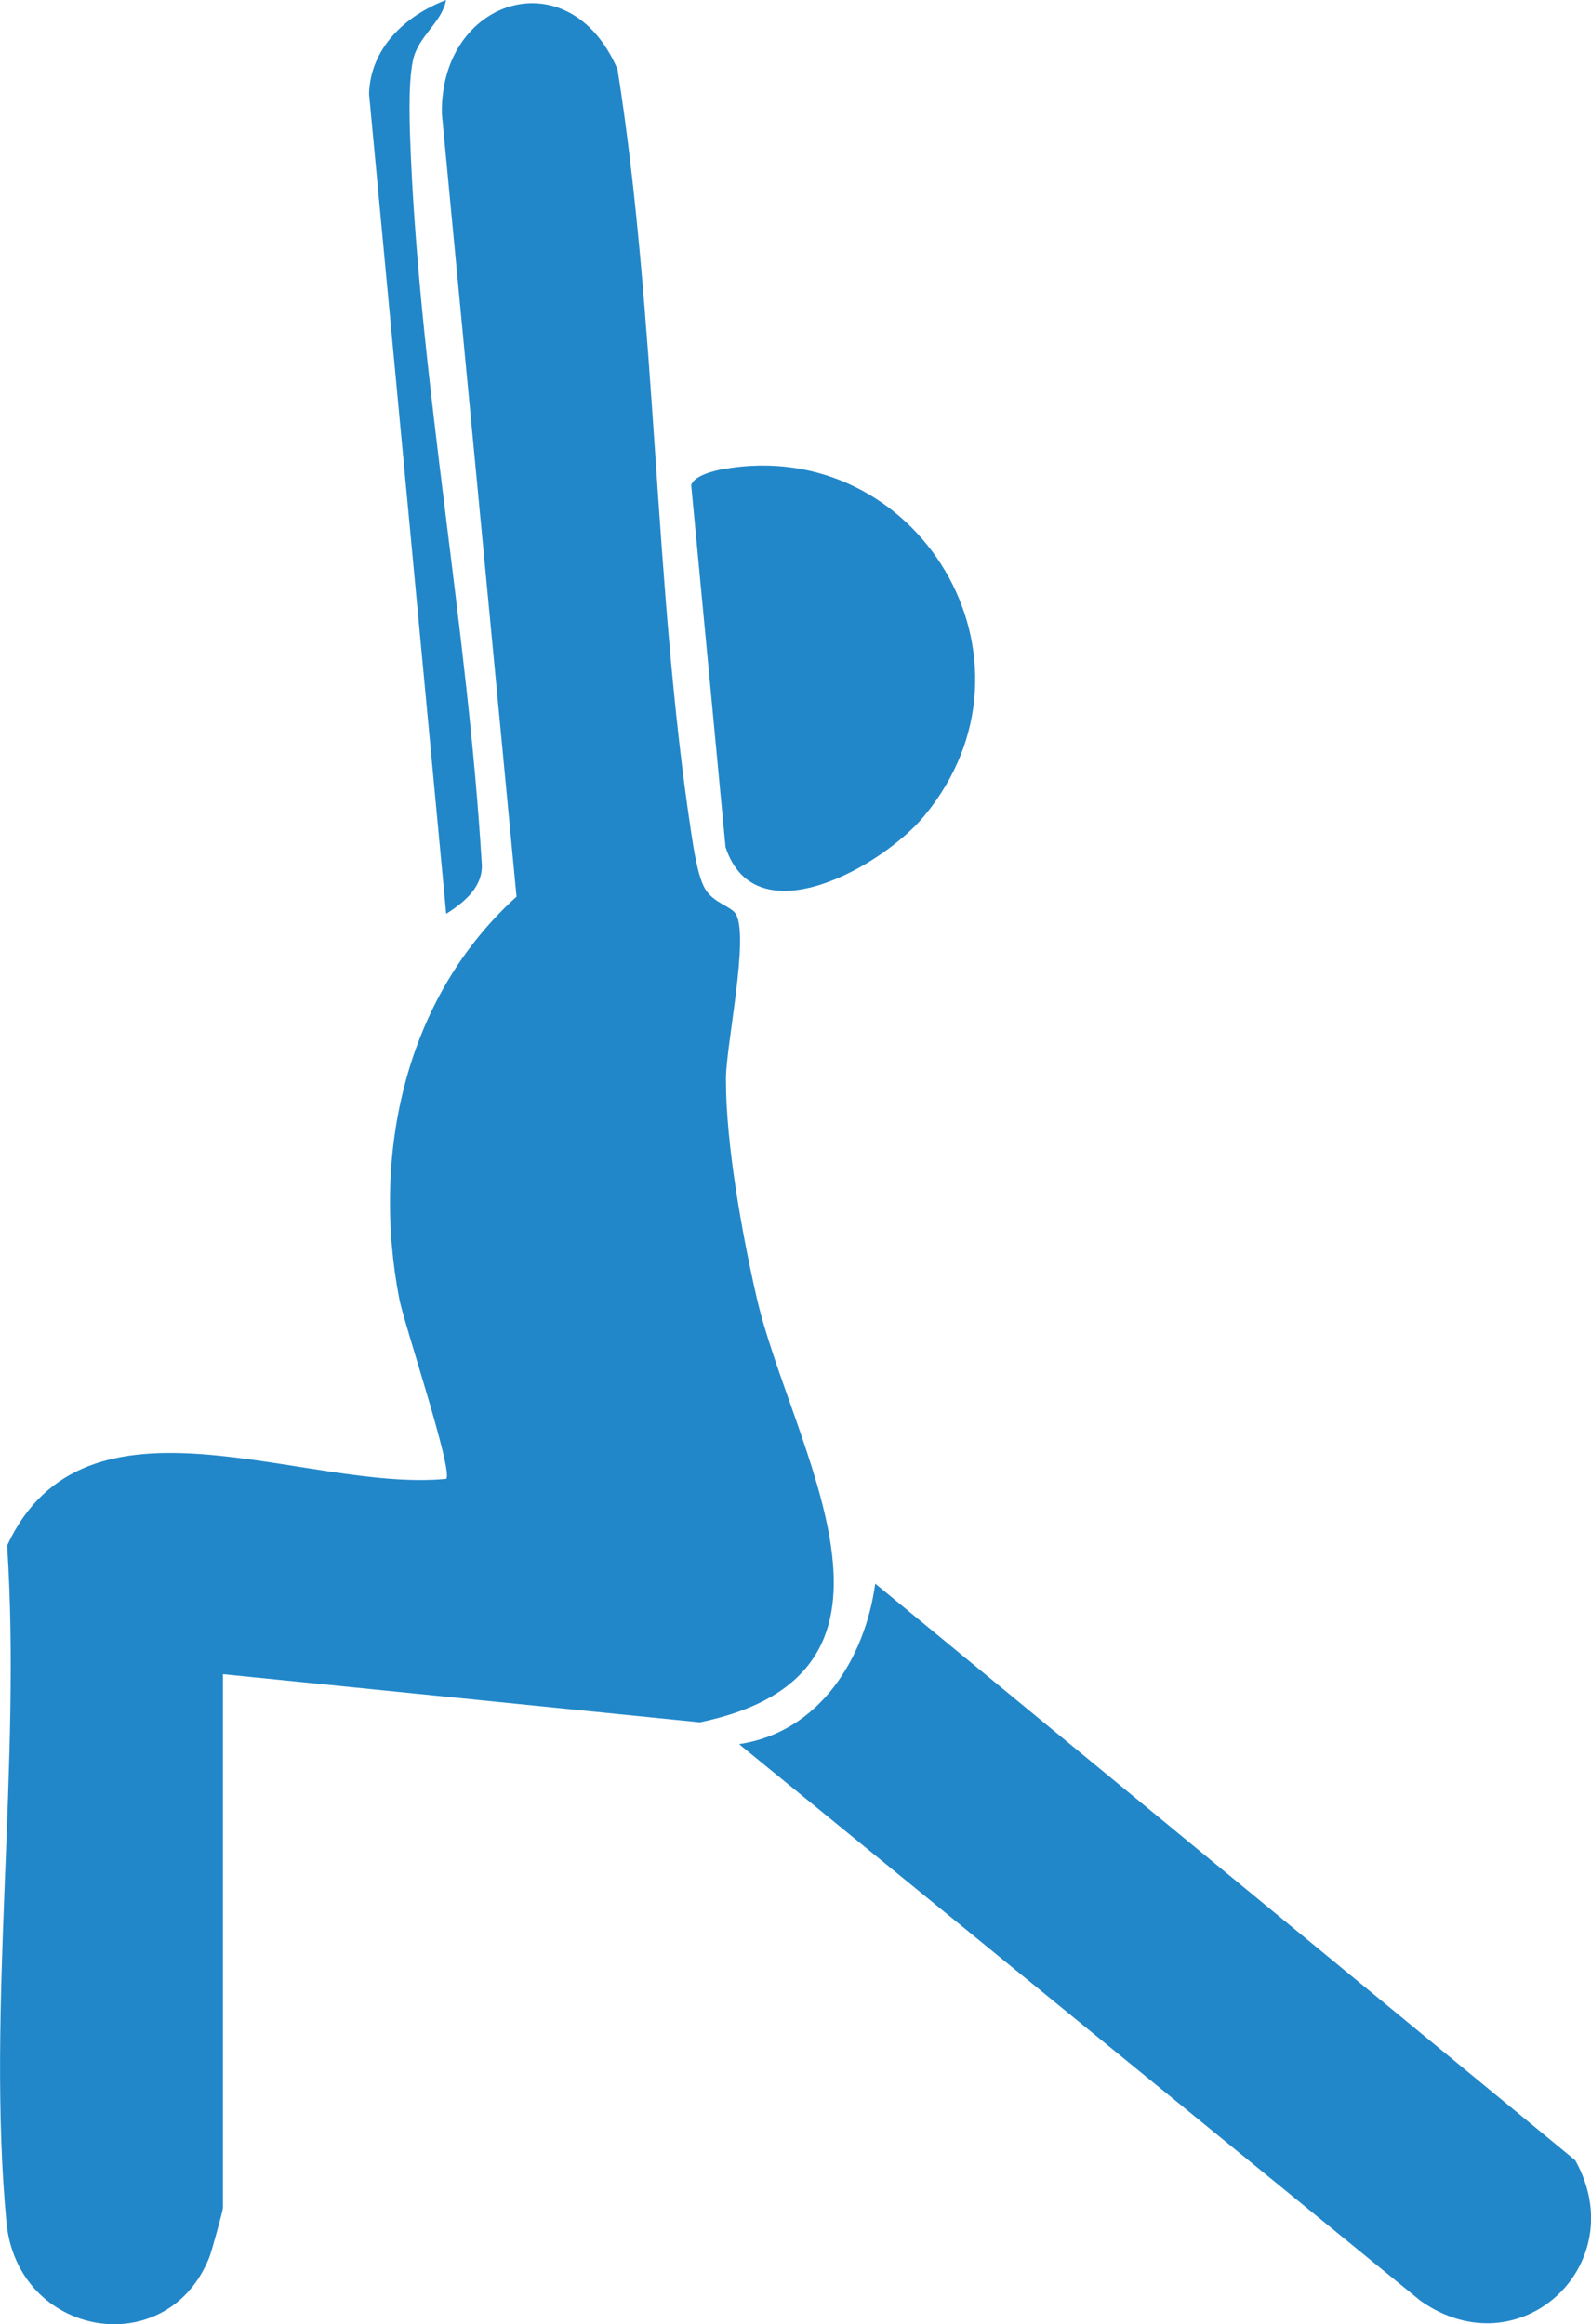 <?xml version="1.0" encoding="UTF-8"?>
<svg id="Layer_2" data-name="Layer 2" xmlns="http://www.w3.org/2000/svg" viewBox="0 0 114.03 166.59">
  <defs>
    <style>
      .cls-1 {
        fill: #2287c9;
      }
    </style>
  </defs>
  <g id="Layer_1-2" data-name="Layer 1">
    <path class="cls-1" d="M15.98,120v38.25c0,.18-.81,3.12-.97,3.53-3.04,7.63-13.77,5.74-14.55-2.51-1.44-15.33,1.09-32.92.05-48.49,5.6-12.07,21.3-3.79,31.47-4.78.53-.53-3.02-11.11-3.36-12.89-2.01-10.38.41-21.62,8.4-28.84l-5.35-56.1c-.17-8.25,9.12-11.28,12.59-3.2,2.82,17.87,2.59,36.95,5.28,54.72.17,1.12.46,3.09.99,4.01.58,1.01,1.86,1.25,2.2,1.8.99,1.61-.69,9.38-.7,11.8-.02,4.6,1.15,11.14,2.2,15.7,2.46,10.72,13.13,26.87-4.07,30.45l-34.17-3.45Z"/>
    <path class="cls-1" d="M52.98,125.01c5.75-.85,9.02-6.15,9.75-11.5l50.17,41.33c4.17,7.45-3.97,15.08-11.08,10.08l-48.84-39.9Z"/>
    <path class="cls-1" d="M51.85,33.62c13.89-2.46,23.71,13.65,14.38,24.88-2.95,3.56-12.09,8.79-14.23,2.21l-2.46-25.93c.17-.68,1.65-1.05,2.31-1.16Z"/>
    <path class="cls-1" d="M31.98,65.5L26.45,6.72c.1-3.29,2.61-5.61,5.52-6.72-.32,1.67-2.01,2.56-2.38,4.36s-.22,5.01-.14,6.91c.74,16.55,4.07,33.85,5.07,50.49.19,1.74-1.21,2.9-2.55,3.74Z"/>
  </g>
</svg>